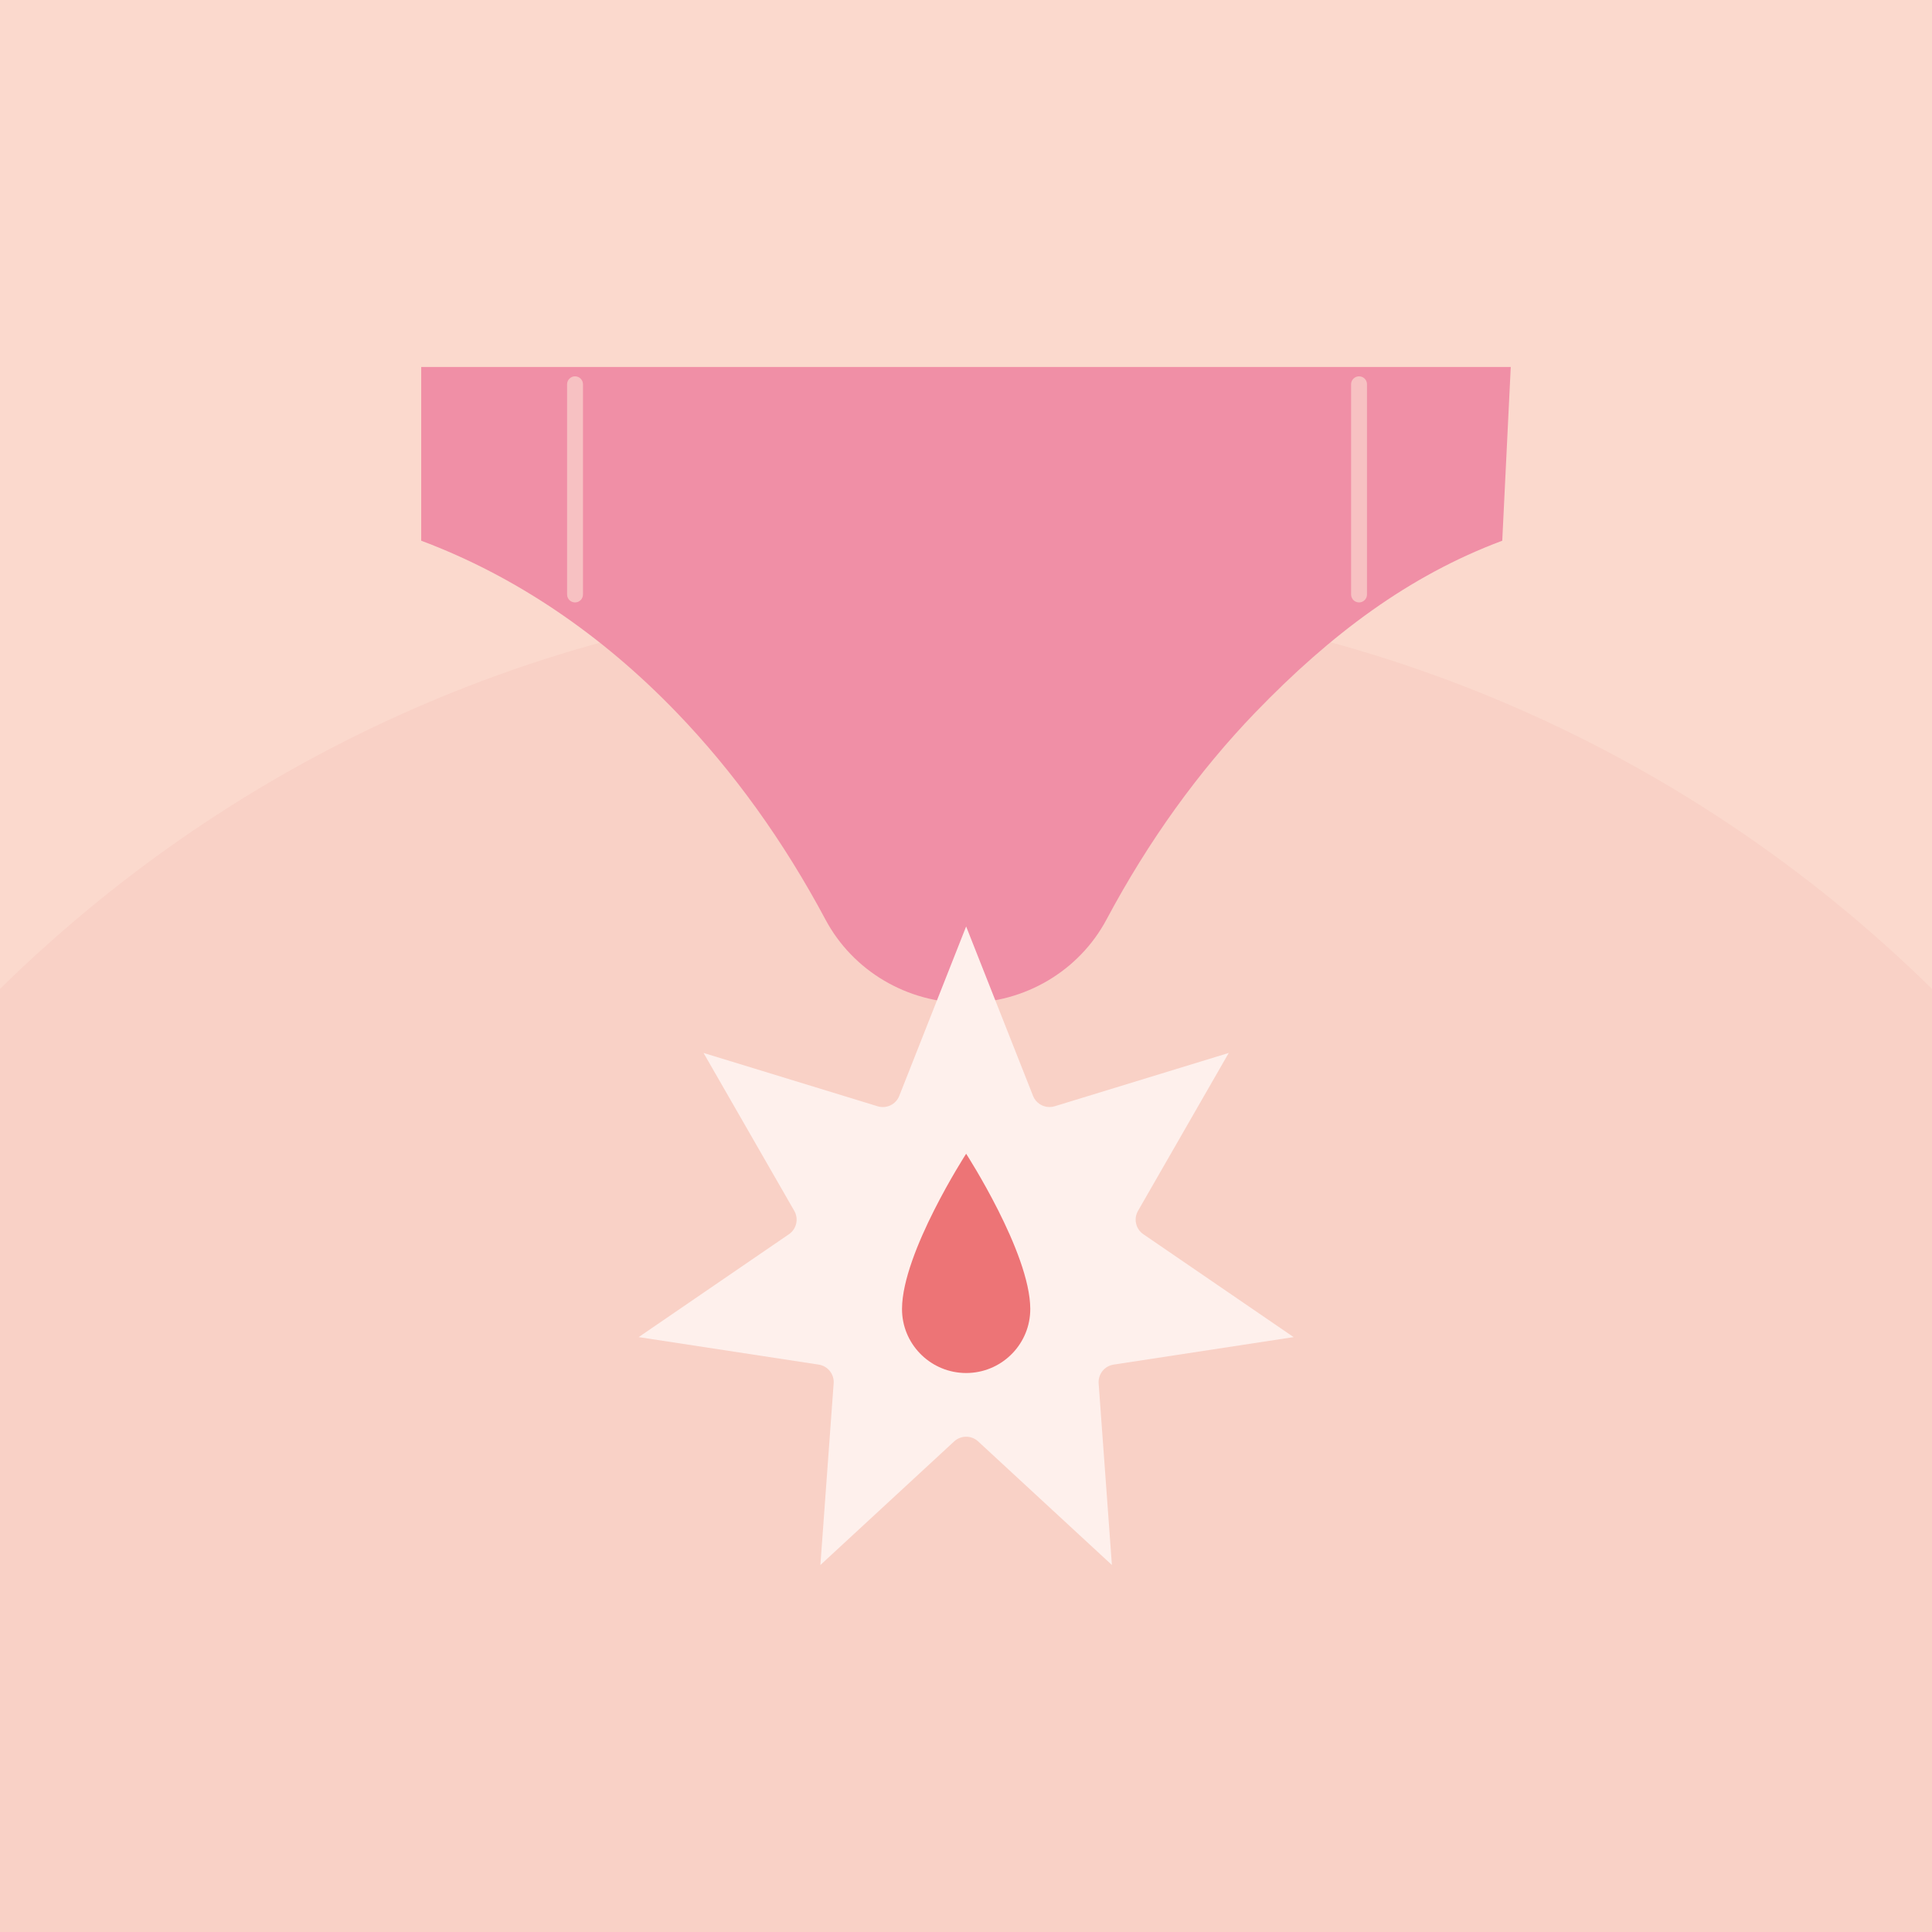 <?xml version="1.0" encoding="UTF-8"?>
<svg xmlns="http://www.w3.org/2000/svg" viewBox="0 0 1084 1084">
  <path d="m0 0h1084v1084h-1084z" fill="#fbd9cd"></path>
  <path d="m1084 554.87c-139.51-137.21-330.86-221.87-542-221.87s-402.49 84.66-542 221.87v529.13h1084z" fill="#f9d1c6"></path>
  <path clip-rule="evenodd" d="m541.95 205.91h-305.62v97.47c52.48 19.64 101.09 52.54 143.3 96.36 31.75 32.93 59.94 72 83.5 116.16 15.47 29.01 45.99 46.82 78.86 46.82 32.87 0 63.39-17.81 78.86-46.82 23.55-44.16 51.74-83.23 83.49-116.16 42.3-43.83 86.06-76.72 138.54-96.36l4.77-97.47z" fill="#f08fa6" fill-rule="evenodd"></path>
  <path d="m588.82 621.13c-3.97 0-7.69-2.4-9.21-6.27l-37.53-95.04-37.52 95.05c-1.9 4.81-7.15 7.35-12.12 5.84l-97.7-29.93 50.91 88.6c2.58 4.48 1.27 10.19-2.99 13.11l-84.32 57.73 101.01 15.43c5.11.78 8.77 5.36 8.39 10.52l-7.44 101.92 75.06-69.35c3.8-3.51 9.66-3.51 13.45 0l75.05 69.35-7.44-101.92c-.37-5.16 3.28-9.74 8.39-10.52l101.01-15.43-84.32-57.73c-4.27-2.92-5.57-8.63-2.99-13.11l50.91-88.6-97.7 29.93c-.97.29-1.94.42-2.9.42z" fill="#fef0ec"></path>
  <path d="m578.06 734.28c-.17-31.54-35.89-86.8-35.98-86.94-.09.14-35.81 55.41-35.98 86.94v.1.06c-.03 19.22 15.13 34.91 34.13 35.88.61.03 1.23.05 1.85.05.62 0 1.24-.02 1.85-.05 19-.96 34.16-16.65 34.13-35.88 0-.02 0-.04 0-.06 0-.03 0-.07 0-.1z" fill="#ed7476"></path>
  <g fill="#f7c1c2">
    <path d="m762.53 211.15c-2.46 0-4.46 2-4.46 4.46v117.94c0 2.46 2 4.46 4.46 4.46s4.46-2 4.46-4.46v-117.94c.01-2.46-1.99-4.46-4.46-4.46z"></path>
    <path d="m322.64 211.15c-2.46 0-4.46 2-4.46 4.46v117.94c0 2.46 2 4.46 4.46 4.46s4.46-2 4.46-4.46v-117.94c0-2.46-2-4.46-4.46-4.46z"></path>
  </g>
</svg>
